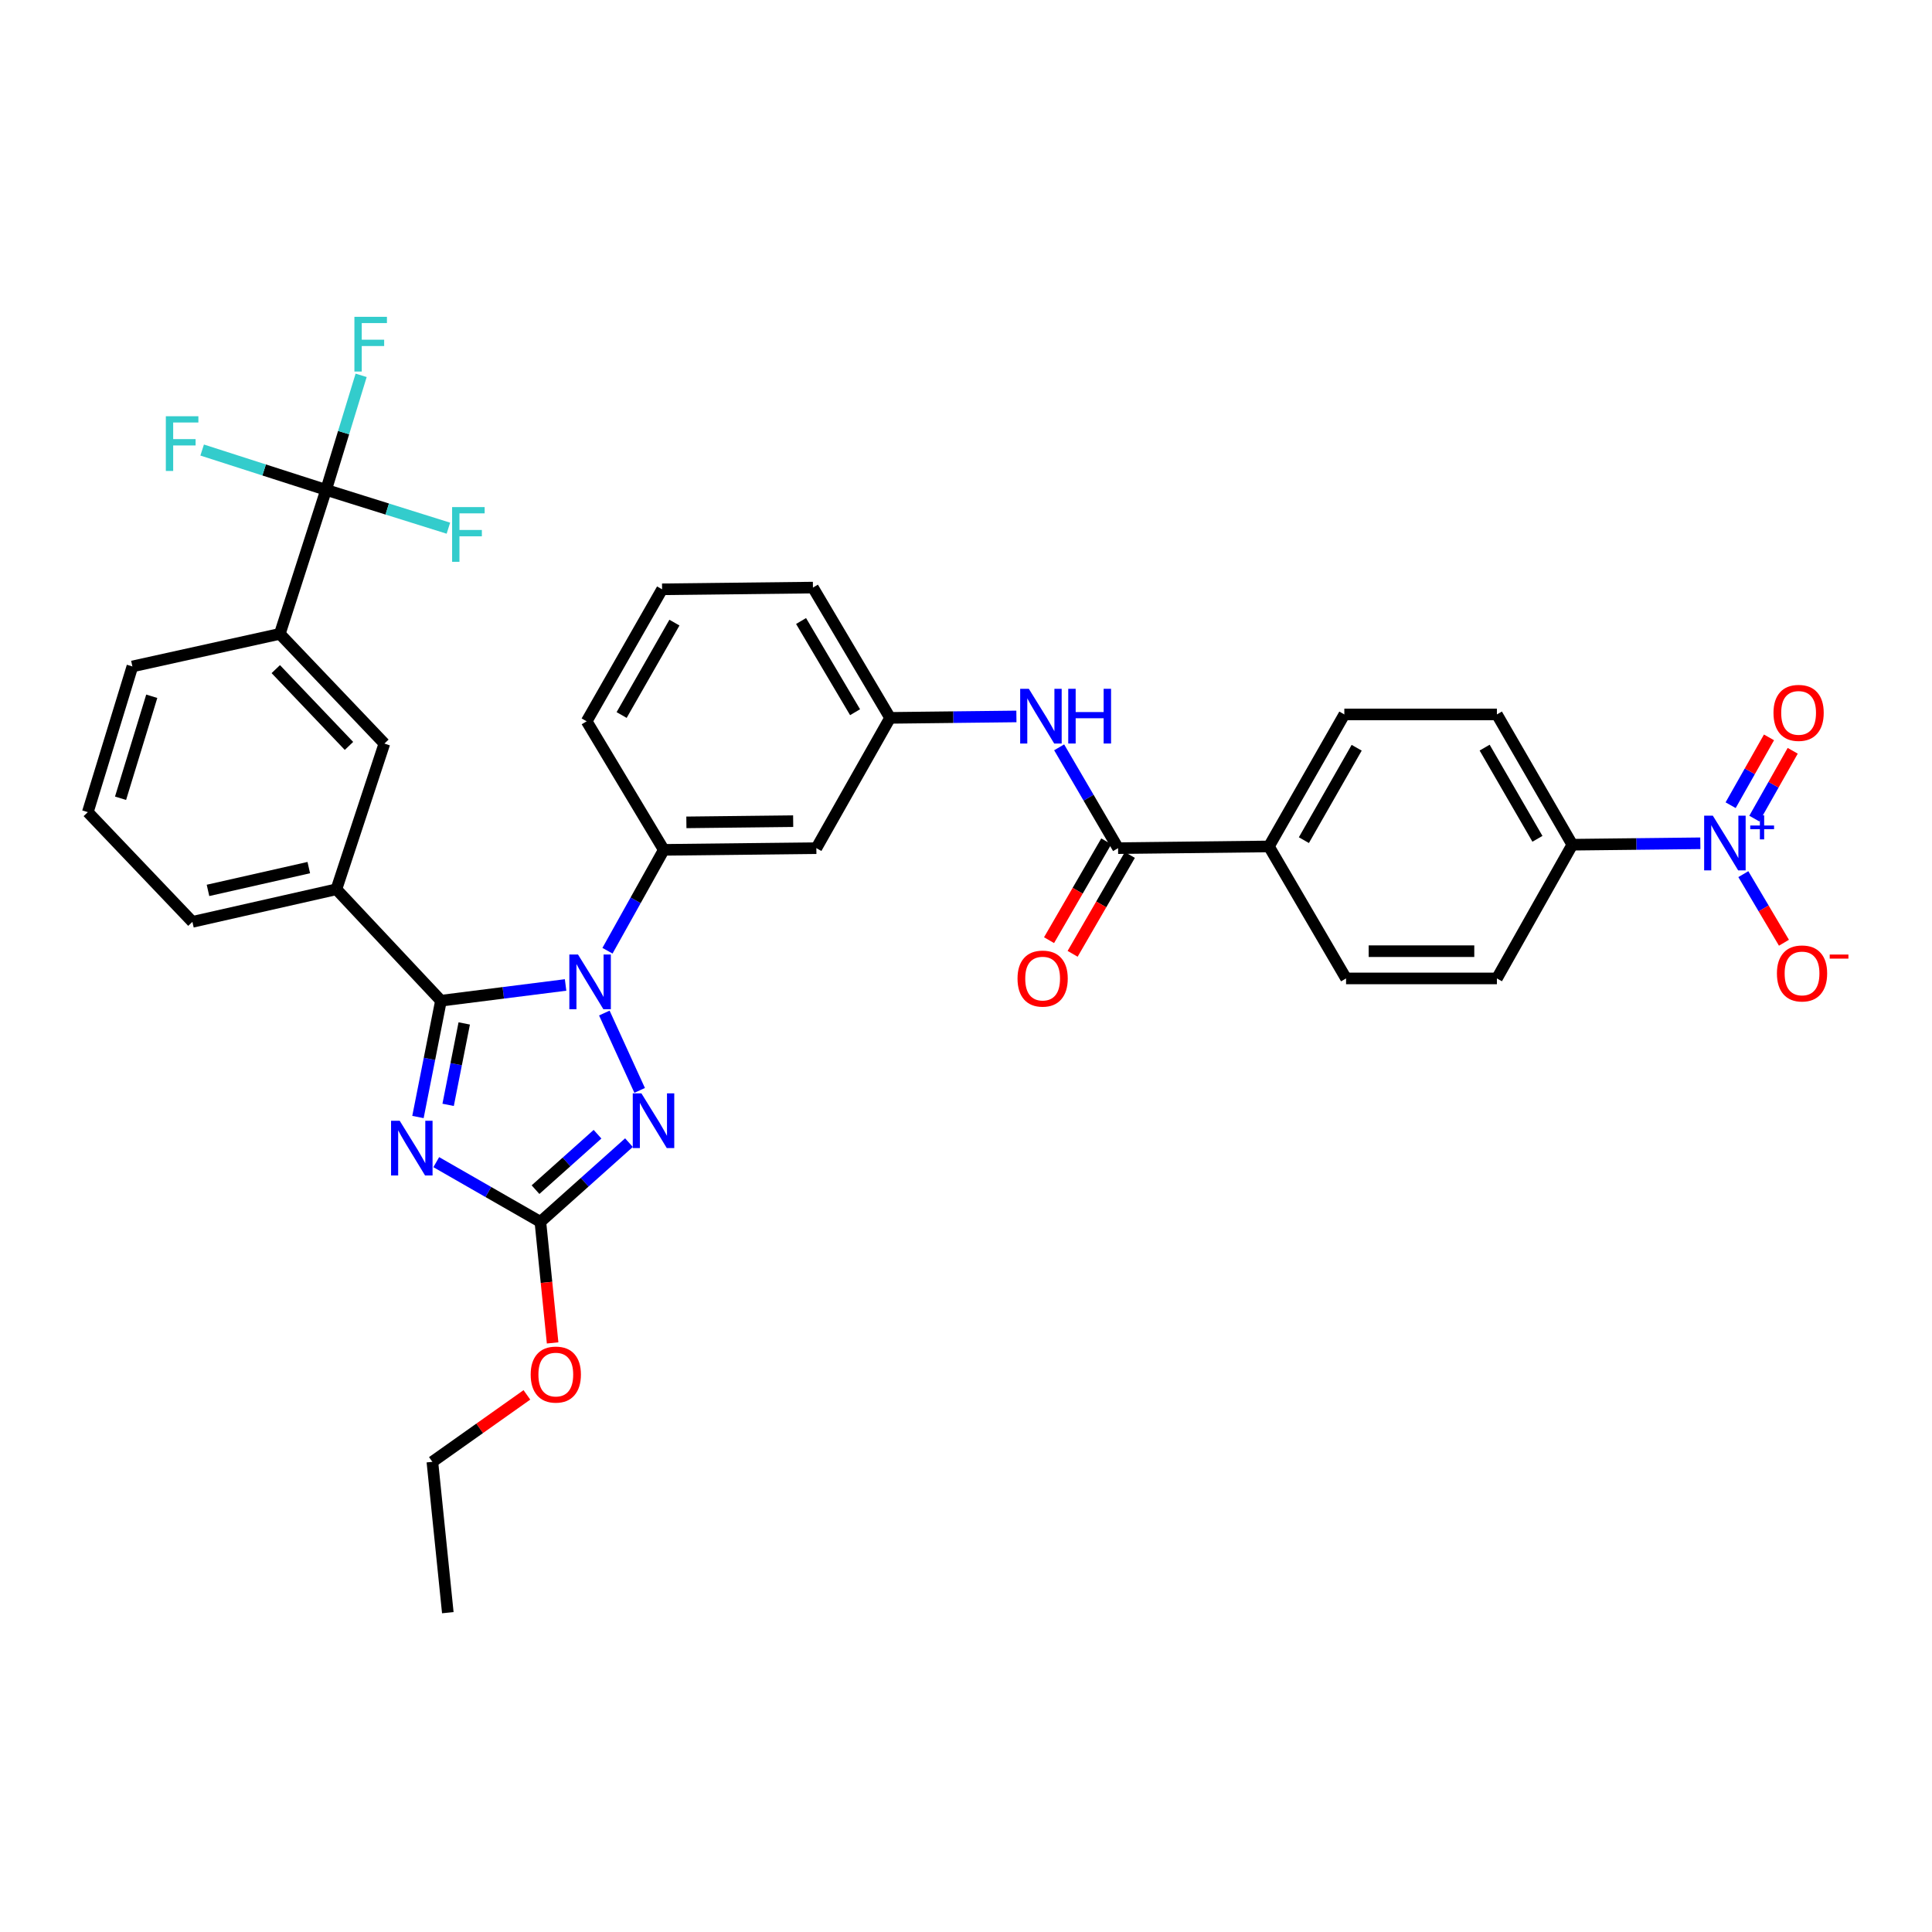 <?xml version='1.0' encoding='iso-8859-1'?>
<svg version='1.1' baseProfile='full'
              xmlns='http://www.w3.org/2000/svg'
                      xmlns:rdkit='http://www.rdkit.org/xml'
                      xmlns:xlink='http://www.w3.org/1999/xlink'
                  xml:space='preserve'
width='1000px' height='1000px' viewBox='0 0 1000 1000'>
<!-- END OF HEADER -->
<rect style='opacity:1.0;fill:#FFFFFF;stroke:none' width='1000' height='1000' x='0' y='0'> </rect>
<path class='bond-0' d='M 880.089,436.479 L 846.96,436.851' style='fill:none;fill-rule:evenodd;stroke:#0000FF;stroke-width:6px;stroke-linecap:butt;stroke-linejoin:miter;stroke-opacity:1' />
<path class='bond-0' d='M 846.96,436.851 L 813.832,437.222' style='fill:none;fill-rule:evenodd;stroke:#000000;stroke-width:6px;stroke-linecap:butt;stroke-linejoin:miter;stroke-opacity:1' />
<path class='bond-1' d='M 902.348,452.456 L 912.859,470.207' style='fill:none;fill-rule:evenodd;stroke:#0000FF;stroke-width:6px;stroke-linecap:butt;stroke-linejoin:miter;stroke-opacity:1' />
<path class='bond-1' d='M 912.859,470.207 L 923.37,487.958' style='fill:none;fill-rule:evenodd;stroke:#FF0000;stroke-width:6px;stroke-linecap:butt;stroke-linejoin:miter;stroke-opacity:1' />
<path class='bond-2' d='M 908.046,423.711 L 917.976,406.161' style='fill:none;fill-rule:evenodd;stroke:#0000FF;stroke-width:6px;stroke-linecap:butt;stroke-linejoin:miter;stroke-opacity:1' />
<path class='bond-2' d='M 917.976,406.161 L 927.905,388.61' style='fill:none;fill-rule:evenodd;stroke:#FF0000;stroke-width:6px;stroke-linecap:butt;stroke-linejoin:miter;stroke-opacity:1' />
<path class='bond-2' d='M 895.774,416.768 L 905.703,399.218' style='fill:none;fill-rule:evenodd;stroke:#0000FF;stroke-width:6px;stroke-linecap:butt;stroke-linejoin:miter;stroke-opacity:1' />
<path class='bond-2' d='M 905.703,399.218 L 915.632,381.667' style='fill:none;fill-rule:evenodd;stroke:#FF0000;stroke-width:6px;stroke-linecap:butt;stroke-linejoin:miter;stroke-opacity:1' />
<path class='bond-3' d='M 548.214,386.821 L 563.462,412.91' style='fill:none;fill-rule:evenodd;stroke:#0000FF;stroke-width:6px;stroke-linecap:butt;stroke-linejoin:miter;stroke-opacity:1' />
<path class='bond-3' d='M 563.462,412.91 L 578.711,439' style='fill:none;fill-rule:evenodd;stroke:#000000;stroke-width:6px;stroke-linecap:butt;stroke-linejoin:miter;stroke-opacity:1' />
<path class='bond-4' d='M 526.09,370.826 L 493.397,371.197' style='fill:none;fill-rule:evenodd;stroke:#0000FF;stroke-width:6px;stroke-linecap:butt;stroke-linejoin:miter;stroke-opacity:1' />
<path class='bond-4' d='M 493.397,371.197 L 460.704,371.568' style='fill:none;fill-rule:evenodd;stroke:#000000;stroke-width:6px;stroke-linecap:butt;stroke-linejoin:miter;stroke-opacity:1' />
<path class='bond-5' d='M 572.609,435.467 L 557.797,461.05' style='fill:none;fill-rule:evenodd;stroke:#000000;stroke-width:6px;stroke-linecap:butt;stroke-linejoin:miter;stroke-opacity:1' />
<path class='bond-5' d='M 557.797,461.05 L 542.985,486.632' style='fill:none;fill-rule:evenodd;stroke:#FF0000;stroke-width:6px;stroke-linecap:butt;stroke-linejoin:miter;stroke-opacity:1' />
<path class='bond-5' d='M 584.812,442.533 L 570,468.115' style='fill:none;fill-rule:evenodd;stroke:#000000;stroke-width:6px;stroke-linecap:butt;stroke-linejoin:miter;stroke-opacity:1' />
<path class='bond-5' d='M 570,468.115 L 555.188,493.697' style='fill:none;fill-rule:evenodd;stroke:#FF0000;stroke-width:6px;stroke-linecap:butt;stroke-linejoin:miter;stroke-opacity:1' />
<path class='bond-6' d='M 578.711,439 L 656.789,438.115' style='fill:none;fill-rule:evenodd;stroke:#000000;stroke-width:6px;stroke-linecap:butt;stroke-linejoin:miter;stroke-opacity:1' />
<path class='bond-7' d='M 813.832,437.222 L 774.796,369.789' style='fill:none;fill-rule:evenodd;stroke:#000000;stroke-width:6px;stroke-linecap:butt;stroke-linejoin:miter;stroke-opacity:1' />
<path class='bond-7' d='M 795.773,434.171 L 768.448,386.969' style='fill:none;fill-rule:evenodd;stroke:#000000;stroke-width:6px;stroke-linecap:butt;stroke-linejoin:miter;stroke-opacity:1' />
<path class='bond-8' d='M 813.832,437.222 L 774.796,506.433' style='fill:none;fill-rule:evenodd;stroke:#000000;stroke-width:6px;stroke-linecap:butt;stroke-linejoin:miter;stroke-opacity:1' />
<path class='bond-9' d='M 312.801,524.346 L 331.088,564.386' style='fill:none;fill-rule:evenodd;stroke:#0000FF;stroke-width:6px;stroke-linecap:butt;stroke-linejoin:miter;stroke-opacity:1' />
<path class='bond-10' d='M 292.747,509.814 L 260.493,513.889' style='fill:none;fill-rule:evenodd;stroke:#0000FF;stroke-width:6px;stroke-linecap:butt;stroke-linejoin:miter;stroke-opacity:1' />
<path class='bond-10' d='M 260.493,513.889 L 228.238,517.964' style='fill:none;fill-rule:evenodd;stroke:#000000;stroke-width:6px;stroke-linecap:butt;stroke-linejoin:miter;stroke-opacity:1' />
<path class='bond-11' d='M 314.43,492.095 L 329.006,465.99' style='fill:none;fill-rule:evenodd;stroke:#0000FF;stroke-width:6px;stroke-linecap:butt;stroke-linejoin:miter;stroke-opacity:1' />
<path class='bond-11' d='M 329.006,465.99 L 343.582,439.885' style='fill:none;fill-rule:evenodd;stroke:#000000;stroke-width:6px;stroke-linecap:butt;stroke-linejoin:miter;stroke-opacity:1' />
<path class='bond-12' d='M 325.551,591.433 L 302.625,611.928' style='fill:none;fill-rule:evenodd;stroke:#0000FF;stroke-width:6px;stroke-linecap:butt;stroke-linejoin:miter;stroke-opacity:1' />
<path class='bond-12' d='M 302.625,611.928 L 279.698,632.422' style='fill:none;fill-rule:evenodd;stroke:#000000;stroke-width:6px;stroke-linecap:butt;stroke-linejoin:miter;stroke-opacity:1' />
<path class='bond-12' d='M 309.276,587.069 L 293.227,601.415' style='fill:none;fill-rule:evenodd;stroke:#0000FF;stroke-width:6px;stroke-linecap:butt;stroke-linejoin:miter;stroke-opacity:1' />
<path class='bond-12' d='M 293.227,601.415 L 277.179,615.761' style='fill:none;fill-rule:evenodd;stroke:#000000;stroke-width:6px;stroke-linecap:butt;stroke-linejoin:miter;stroke-opacity:1' />
<path class='bond-13' d='M 279.698,632.422 L 252.753,616.975' style='fill:none;fill-rule:evenodd;stroke:#000000;stroke-width:6px;stroke-linecap:butt;stroke-linejoin:miter;stroke-opacity:1' />
<path class='bond-13' d='M 252.753,616.975 L 225.808,601.528' style='fill:none;fill-rule:evenodd;stroke:#0000FF;stroke-width:6px;stroke-linecap:butt;stroke-linejoin:miter;stroke-opacity:1' />
<path class='bond-14' d='M 279.698,632.422 L 282.865,663.756' style='fill:none;fill-rule:evenodd;stroke:#000000;stroke-width:6px;stroke-linecap:butt;stroke-linejoin:miter;stroke-opacity:1' />
<path class='bond-14' d='M 282.865,663.756 L 286.033,695.09' style='fill:none;fill-rule:evenodd;stroke:#FF0000;stroke-width:6px;stroke-linecap:butt;stroke-linejoin:miter;stroke-opacity:1' />
<path class='bond-15' d='M 216.335,578.167 L 222.287,548.066' style='fill:none;fill-rule:evenodd;stroke:#0000FF;stroke-width:6px;stroke-linecap:butt;stroke-linejoin:miter;stroke-opacity:1' />
<path class='bond-15' d='M 222.287,548.066 L 228.238,517.964' style='fill:none;fill-rule:evenodd;stroke:#000000;stroke-width:6px;stroke-linecap:butt;stroke-linejoin:miter;stroke-opacity:1' />
<path class='bond-15' d='M 231.953,571.872 L 236.12,550.801' style='fill:none;fill-rule:evenodd;stroke:#0000FF;stroke-width:6px;stroke-linecap:butt;stroke-linejoin:miter;stroke-opacity:1' />
<path class='bond-15' d='M 236.12,550.801 L 240.286,529.73' style='fill:none;fill-rule:evenodd;stroke:#000000;stroke-width:6px;stroke-linecap:butt;stroke-linejoin:miter;stroke-opacity:1' />
<path class='bond-16' d='M 228.238,517.964 L 174.115,460.292' style='fill:none;fill-rule:evenodd;stroke:#000000;stroke-width:6px;stroke-linecap:butt;stroke-linejoin:miter;stroke-opacity:1' />
<path class='bond-17' d='M 342.697,305.02 L 303.654,373.346' style='fill:none;fill-rule:evenodd;stroke:#000000;stroke-width:6px;stroke-linecap:butt;stroke-linejoin:miter;stroke-opacity:1' />
<path class='bond-17' d='M 349.083,322.265 L 321.753,370.093' style='fill:none;fill-rule:evenodd;stroke:#000000;stroke-width:6px;stroke-linecap:butt;stroke-linejoin:miter;stroke-opacity:1' />
<path class='bond-18' d='M 342.697,305.02 L 420.775,304.135' style='fill:none;fill-rule:evenodd;stroke:#000000;stroke-width:6px;stroke-linecap:butt;stroke-linejoin:miter;stroke-opacity:1' />
<path class='bond-19' d='M 272.723,721.988 L 248.26,739.314' style='fill:none;fill-rule:evenodd;stroke:#FF0000;stroke-width:6px;stroke-linecap:butt;stroke-linejoin:miter;stroke-opacity:1' />
<path class='bond-19' d='M 248.26,739.314 L 223.797,756.641' style='fill:none;fill-rule:evenodd;stroke:#000000;stroke-width:6px;stroke-linecap:butt;stroke-linejoin:miter;stroke-opacity:1' />
<path class='bond-20' d='M 303.654,373.346 L 343.582,439.885' style='fill:none;fill-rule:evenodd;stroke:#000000;stroke-width:6px;stroke-linecap:butt;stroke-linejoin:miter;stroke-opacity:1' />
<path class='bond-21' d='M 420.775,304.135 L 460.704,371.568' style='fill:none;fill-rule:evenodd;stroke:#000000;stroke-width:6px;stroke-linecap:butt;stroke-linejoin:miter;stroke-opacity:1' />
<path class='bond-21' d='M 414.631,321.434 L 442.581,368.637' style='fill:none;fill-rule:evenodd;stroke:#000000;stroke-width:6px;stroke-linecap:butt;stroke-linejoin:miter;stroke-opacity:1' />
<path class='bond-22' d='M 223.797,756.641 L 231.787,834.72' style='fill:none;fill-rule:evenodd;stroke:#000000;stroke-width:6px;stroke-linecap:butt;stroke-linejoin:miter;stroke-opacity:1' />
<path class='bond-23' d='M 168.788,253.561 L 144.833,328.091' style='fill:none;fill-rule:evenodd;stroke:#000000;stroke-width:6px;stroke-linecap:butt;stroke-linejoin:miter;stroke-opacity:1' />
<path class='bond-24' d='M 168.788,253.561 L 177.856,223.919' style='fill:none;fill-rule:evenodd;stroke:#000000;stroke-width:6px;stroke-linecap:butt;stroke-linejoin:miter;stroke-opacity:1' />
<path class='bond-24' d='M 177.856,223.919 L 186.924,194.277' style='fill:none;fill-rule:evenodd;stroke:#33CCCC;stroke-width:6px;stroke-linecap:butt;stroke-linejoin:miter;stroke-opacity:1' />
<path class='bond-25' d='M 168.788,253.561 L 136.712,243.251' style='fill:none;fill-rule:evenodd;stroke:#000000;stroke-width:6px;stroke-linecap:butt;stroke-linejoin:miter;stroke-opacity:1' />
<path class='bond-25' d='M 136.712,243.251 L 104.636,232.941' style='fill:none;fill-rule:evenodd;stroke:#33CCCC;stroke-width:6px;stroke-linecap:butt;stroke-linejoin:miter;stroke-opacity:1' />
<path class='bond-26' d='M 168.788,253.561 L 200.436,263.475' style='fill:none;fill-rule:evenodd;stroke:#000000;stroke-width:6px;stroke-linecap:butt;stroke-linejoin:miter;stroke-opacity:1' />
<path class='bond-26' d='M 200.436,263.475 L 232.084,273.389' style='fill:none;fill-rule:evenodd;stroke:#33CCCC;stroke-width:6px;stroke-linecap:butt;stroke-linejoin:miter;stroke-opacity:1' />
<path class='bond-27' d='M 144.833,328.091 L 198.956,384.877' style='fill:none;fill-rule:evenodd;stroke:#000000;stroke-width:6px;stroke-linecap:butt;stroke-linejoin:miter;stroke-opacity:1' />
<path class='bond-27' d='M 142.744,346.337 L 180.63,386.088' style='fill:none;fill-rule:evenodd;stroke:#000000;stroke-width:6px;stroke-linecap:butt;stroke-linejoin:miter;stroke-opacity:1' />
<path class='bond-28' d='M 144.833,328.091 L 68.525,344.949' style='fill:none;fill-rule:evenodd;stroke:#000000;stroke-width:6px;stroke-linecap:butt;stroke-linejoin:miter;stroke-opacity:1' />
<path class='bond-29' d='M 174.115,460.292 L 198.956,384.877' style='fill:none;fill-rule:evenodd;stroke:#000000;stroke-width:6px;stroke-linecap:butt;stroke-linejoin:miter;stroke-opacity:1' />
<path class='bond-30' d='M 174.115,460.292 L 99.593,477.15' style='fill:none;fill-rule:evenodd;stroke:#000000;stroke-width:6px;stroke-linecap:butt;stroke-linejoin:miter;stroke-opacity:1' />
<path class='bond-30' d='M 159.826,449.068 L 107.66,460.868' style='fill:none;fill-rule:evenodd;stroke:#000000;stroke-width:6px;stroke-linecap:butt;stroke-linejoin:miter;stroke-opacity:1' />
<path class='bond-31' d='M 68.525,344.949 L 45.455,420.364' style='fill:none;fill-rule:evenodd;stroke:#000000;stroke-width:6px;stroke-linecap:butt;stroke-linejoin:miter;stroke-opacity:1' />
<path class='bond-31' d='M 78.548,360.386 L 62.399,413.176' style='fill:none;fill-rule:evenodd;stroke:#000000;stroke-width:6px;stroke-linecap:butt;stroke-linejoin:miter;stroke-opacity:1' />
<path class='bond-32' d='M 99.593,477.15 L 45.455,420.364' style='fill:none;fill-rule:evenodd;stroke:#000000;stroke-width:6px;stroke-linecap:butt;stroke-linejoin:miter;stroke-opacity:1' />
<path class='bond-33' d='M 422.546,439 L 460.704,371.568' style='fill:none;fill-rule:evenodd;stroke:#000000;stroke-width:6px;stroke-linecap:butt;stroke-linejoin:miter;stroke-opacity:1' />
<path class='bond-34' d='M 422.546,439 L 343.582,439.885' style='fill:none;fill-rule:evenodd;stroke:#000000;stroke-width:6px;stroke-linecap:butt;stroke-linejoin:miter;stroke-opacity:1' />
<path class='bond-34' d='M 410.543,425.033 L 355.268,425.653' style='fill:none;fill-rule:evenodd;stroke:#000000;stroke-width:6px;stroke-linecap:butt;stroke-linejoin:miter;stroke-opacity:1' />
<path class='bond-35' d='M 656.789,438.115 L 696.718,506.433' style='fill:none;fill-rule:evenodd;stroke:#000000;stroke-width:6px;stroke-linecap:butt;stroke-linejoin:miter;stroke-opacity:1' />
<path class='bond-36' d='M 656.789,438.115 L 695.825,369.789' style='fill:none;fill-rule:evenodd;stroke:#000000;stroke-width:6px;stroke-linecap:butt;stroke-linejoin:miter;stroke-opacity:1' />
<path class='bond-36' d='M 674.888,434.861 L 702.213,387.033' style='fill:none;fill-rule:evenodd;stroke:#000000;stroke-width:6px;stroke-linecap:butt;stroke-linejoin:miter;stroke-opacity:1' />
<path class='bond-37' d='M 774.796,369.789 L 695.825,369.789' style='fill:none;fill-rule:evenodd;stroke:#000000;stroke-width:6px;stroke-linecap:butt;stroke-linejoin:miter;stroke-opacity:1' />
<path class='bond-38' d='M 774.796,506.433 L 696.718,506.433' style='fill:none;fill-rule:evenodd;stroke:#000000;stroke-width:6px;stroke-linecap:butt;stroke-linejoin:miter;stroke-opacity:1' />
<path class='bond-38' d='M 763.084,492.332 L 708.429,492.332' style='fill:none;fill-rule:evenodd;stroke:#000000;stroke-width:6px;stroke-linecap:butt;stroke-linejoin:miter;stroke-opacity:1' />
<path  class='atom-0' d='M 886.543 422.177
L 895.823 437.177
Q 896.743 438.657, 898.223 441.337
Q 899.703 444.017, 899.783 444.177
L 899.783 422.177
L 903.543 422.177
L 903.543 450.497
L 899.663 450.497
L 889.703 434.097
Q 888.543 432.177, 887.303 429.977
Q 886.103 427.777, 885.743 427.097
L 885.743 450.497
L 882.063 450.497
L 882.063 422.177
L 886.543 422.177
' fill='#0000FF'/>
<path  class='atom-0' d='M 905.919 427.282
L 910.909 427.282
L 910.909 422.028
L 913.126 422.028
L 913.126 427.282
L 918.248 427.282
L 918.248 429.182
L 913.126 429.182
L 913.126 434.462
L 910.909 434.462
L 910.909 429.182
L 905.919 429.182
L 905.919 427.282
' fill='#0000FF'/>
<path  class='atom-1' d='M 532.522 356.522
L 541.802 371.522
Q 542.722 373.002, 544.202 375.682
Q 545.682 378.362, 545.762 378.522
L 545.762 356.522
L 549.522 356.522
L 549.522 384.842
L 545.642 384.842
L 535.682 368.442
Q 534.522 366.522, 533.282 364.322
Q 532.082 362.122, 531.722 361.442
L 531.722 384.842
L 528.042 384.842
L 528.042 356.522
L 532.522 356.522
' fill='#0000FF'/>
<path  class='atom-1' d='M 552.922 356.522
L 556.762 356.522
L 556.762 368.562
L 571.242 368.562
L 571.242 356.522
L 575.082 356.522
L 575.082 384.842
L 571.242 384.842
L 571.242 371.762
L 556.762 371.762
L 556.762 384.842
L 552.922 384.842
L 552.922 356.522
' fill='#0000FF'/>
<path  class='atom-3' d='M 526.667 506.513
Q 526.667 499.713, 530.027 495.913
Q 533.387 492.113, 539.667 492.113
Q 545.947 492.113, 549.307 495.913
Q 552.667 499.713, 552.667 506.513
Q 552.667 513.393, 549.267 517.313
Q 545.867 521.193, 539.667 521.193
Q 533.427 521.193, 530.027 517.313
Q 526.667 513.433, 526.667 506.513
M 539.667 517.993
Q 543.987 517.993, 546.307 515.113
Q 548.667 512.193, 548.667 506.513
Q 548.667 500.953, 546.307 498.153
Q 543.987 495.313, 539.667 495.313
Q 535.347 495.313, 532.987 498.113
Q 530.667 500.913, 530.667 506.513
Q 530.667 512.233, 532.987 515.113
Q 535.347 517.993, 539.667 517.993
' fill='#FF0000'/>
<path  class='atom-5' d='M 299.172 494.051
L 308.452 509.051
Q 309.372 510.531, 310.852 513.211
Q 312.332 515.891, 312.412 516.051
L 312.412 494.051
L 316.172 494.051
L 316.172 522.371
L 312.292 522.371
L 302.332 505.971
Q 301.172 504.051, 299.932 501.851
Q 298.732 499.651, 298.372 498.971
L 298.372 522.371
L 294.692 522.371
L 294.692 494.051
L 299.172 494.051
' fill='#0000FF'/>
<path  class='atom-6' d='M 331.995 565.917
L 341.275 580.917
Q 342.195 582.397, 343.675 585.077
Q 345.155 587.757, 345.235 587.917
L 345.235 565.917
L 348.995 565.917
L 348.995 594.237
L 345.115 594.237
L 335.155 577.837
Q 333.995 575.917, 332.755 573.717
Q 331.555 571.517, 331.195 570.837
L 331.195 594.237
L 327.515 594.237
L 327.515 565.917
L 331.995 565.917
' fill='#0000FF'/>
<path  class='atom-8' d='M 206.891 580.112
L 216.171 595.112
Q 217.091 596.592, 218.571 599.272
Q 220.051 601.952, 220.131 602.112
L 220.131 580.112
L 223.891 580.112
L 223.891 608.432
L 220.011 608.432
L 210.051 592.032
Q 208.891 590.112, 207.651 587.912
Q 206.451 585.712, 206.091 585.032
L 206.091 608.432
L 202.411 608.432
L 202.411 580.112
L 206.891 580.112
' fill='#0000FF'/>
<path  class='atom-11' d='M 274.681 711.474
Q 274.681 704.674, 278.041 700.874
Q 281.401 697.074, 287.681 697.074
Q 293.961 697.074, 297.321 700.874
Q 300.681 704.674, 300.681 711.474
Q 300.681 718.354, 297.281 722.274
Q 293.881 726.154, 287.681 726.154
Q 281.441 726.154, 278.041 722.274
Q 274.681 718.394, 274.681 711.474
M 287.681 722.954
Q 292.001 722.954, 294.321 720.074
Q 296.681 717.154, 296.681 711.474
Q 296.681 705.914, 294.321 703.114
Q 292.001 700.274, 287.681 700.274
Q 283.361 700.274, 281.001 703.074
Q 278.681 705.874, 278.681 711.474
Q 278.681 717.194, 281.001 720.074
Q 283.361 722.954, 287.681 722.954
' fill='#FF0000'/>
<path  class='atom-20' d='M 183.439 163.986
L 200.279 163.986
L 200.279 167.226
L 187.239 167.226
L 187.239 175.826
L 198.839 175.826
L 198.839 179.106
L 187.239 179.106
L 187.239 192.306
L 183.439 192.306
L 183.439 163.986
' fill='#33CCCC'/>
<path  class='atom-21' d='M 85.838 215.445
L 102.679 215.445
L 102.679 218.685
L 89.638 218.685
L 89.638 227.285
L 101.239 227.285
L 101.239 230.565
L 89.638 230.565
L 89.638 243.765
L 85.838 243.765
L 85.838 215.445
' fill='#33CCCC'/>
<path  class='atom-22' d='M 234.013 262.471
L 250.853 262.471
L 250.853 265.711
L 237.813 265.711
L 237.813 274.311
L 249.413 274.311
L 249.413 277.591
L 237.813 277.591
L 237.813 290.791
L 234.013 290.791
L 234.013 262.471
' fill='#33CCCC'/>
<path  class='atom-29' d='M 919.732 503.849
Q 919.732 497.049, 923.092 493.249
Q 926.452 489.449, 932.732 489.449
Q 939.012 489.449, 942.372 493.249
Q 945.732 497.049, 945.732 503.849
Q 945.732 510.729, 942.332 514.649
Q 938.932 518.529, 932.732 518.529
Q 926.492 518.529, 923.092 514.649
Q 919.732 510.769, 919.732 503.849
M 932.732 515.329
Q 937.052 515.329, 939.372 512.449
Q 941.732 509.529, 941.732 503.849
Q 941.732 498.289, 939.372 495.489
Q 937.052 492.649, 932.732 492.649
Q 928.412 492.649, 926.052 495.449
Q 923.732 498.249, 923.732 503.849
Q 923.732 509.569, 926.052 512.449
Q 928.412 515.329, 932.732 515.329
' fill='#FF0000'/>
<path  class='atom-29' d='M 947.052 494.072
L 956.74 494.072
L 956.74 496.184
L 947.052 496.184
L 947.052 494.072
' fill='#FF0000'/>
<path  class='atom-30' d='M 917.953 368.984
Q 917.953 362.184, 921.313 358.384
Q 924.673 354.584, 930.953 354.584
Q 937.233 354.584, 940.593 358.384
Q 943.953 362.184, 943.953 368.984
Q 943.953 375.864, 940.553 379.784
Q 937.153 383.664, 930.953 383.664
Q 924.713 383.664, 921.313 379.784
Q 917.953 375.904, 917.953 368.984
M 930.953 380.464
Q 935.273 380.464, 937.593 377.584
Q 939.953 374.664, 939.953 368.984
Q 939.953 363.424, 937.593 360.624
Q 935.273 357.784, 930.953 357.784
Q 926.633 357.784, 924.273 360.584
Q 921.953 363.384, 921.953 368.984
Q 921.953 374.704, 924.273 377.584
Q 926.633 380.464, 930.953 380.464
' fill='#FF0000'/>
</svg>
